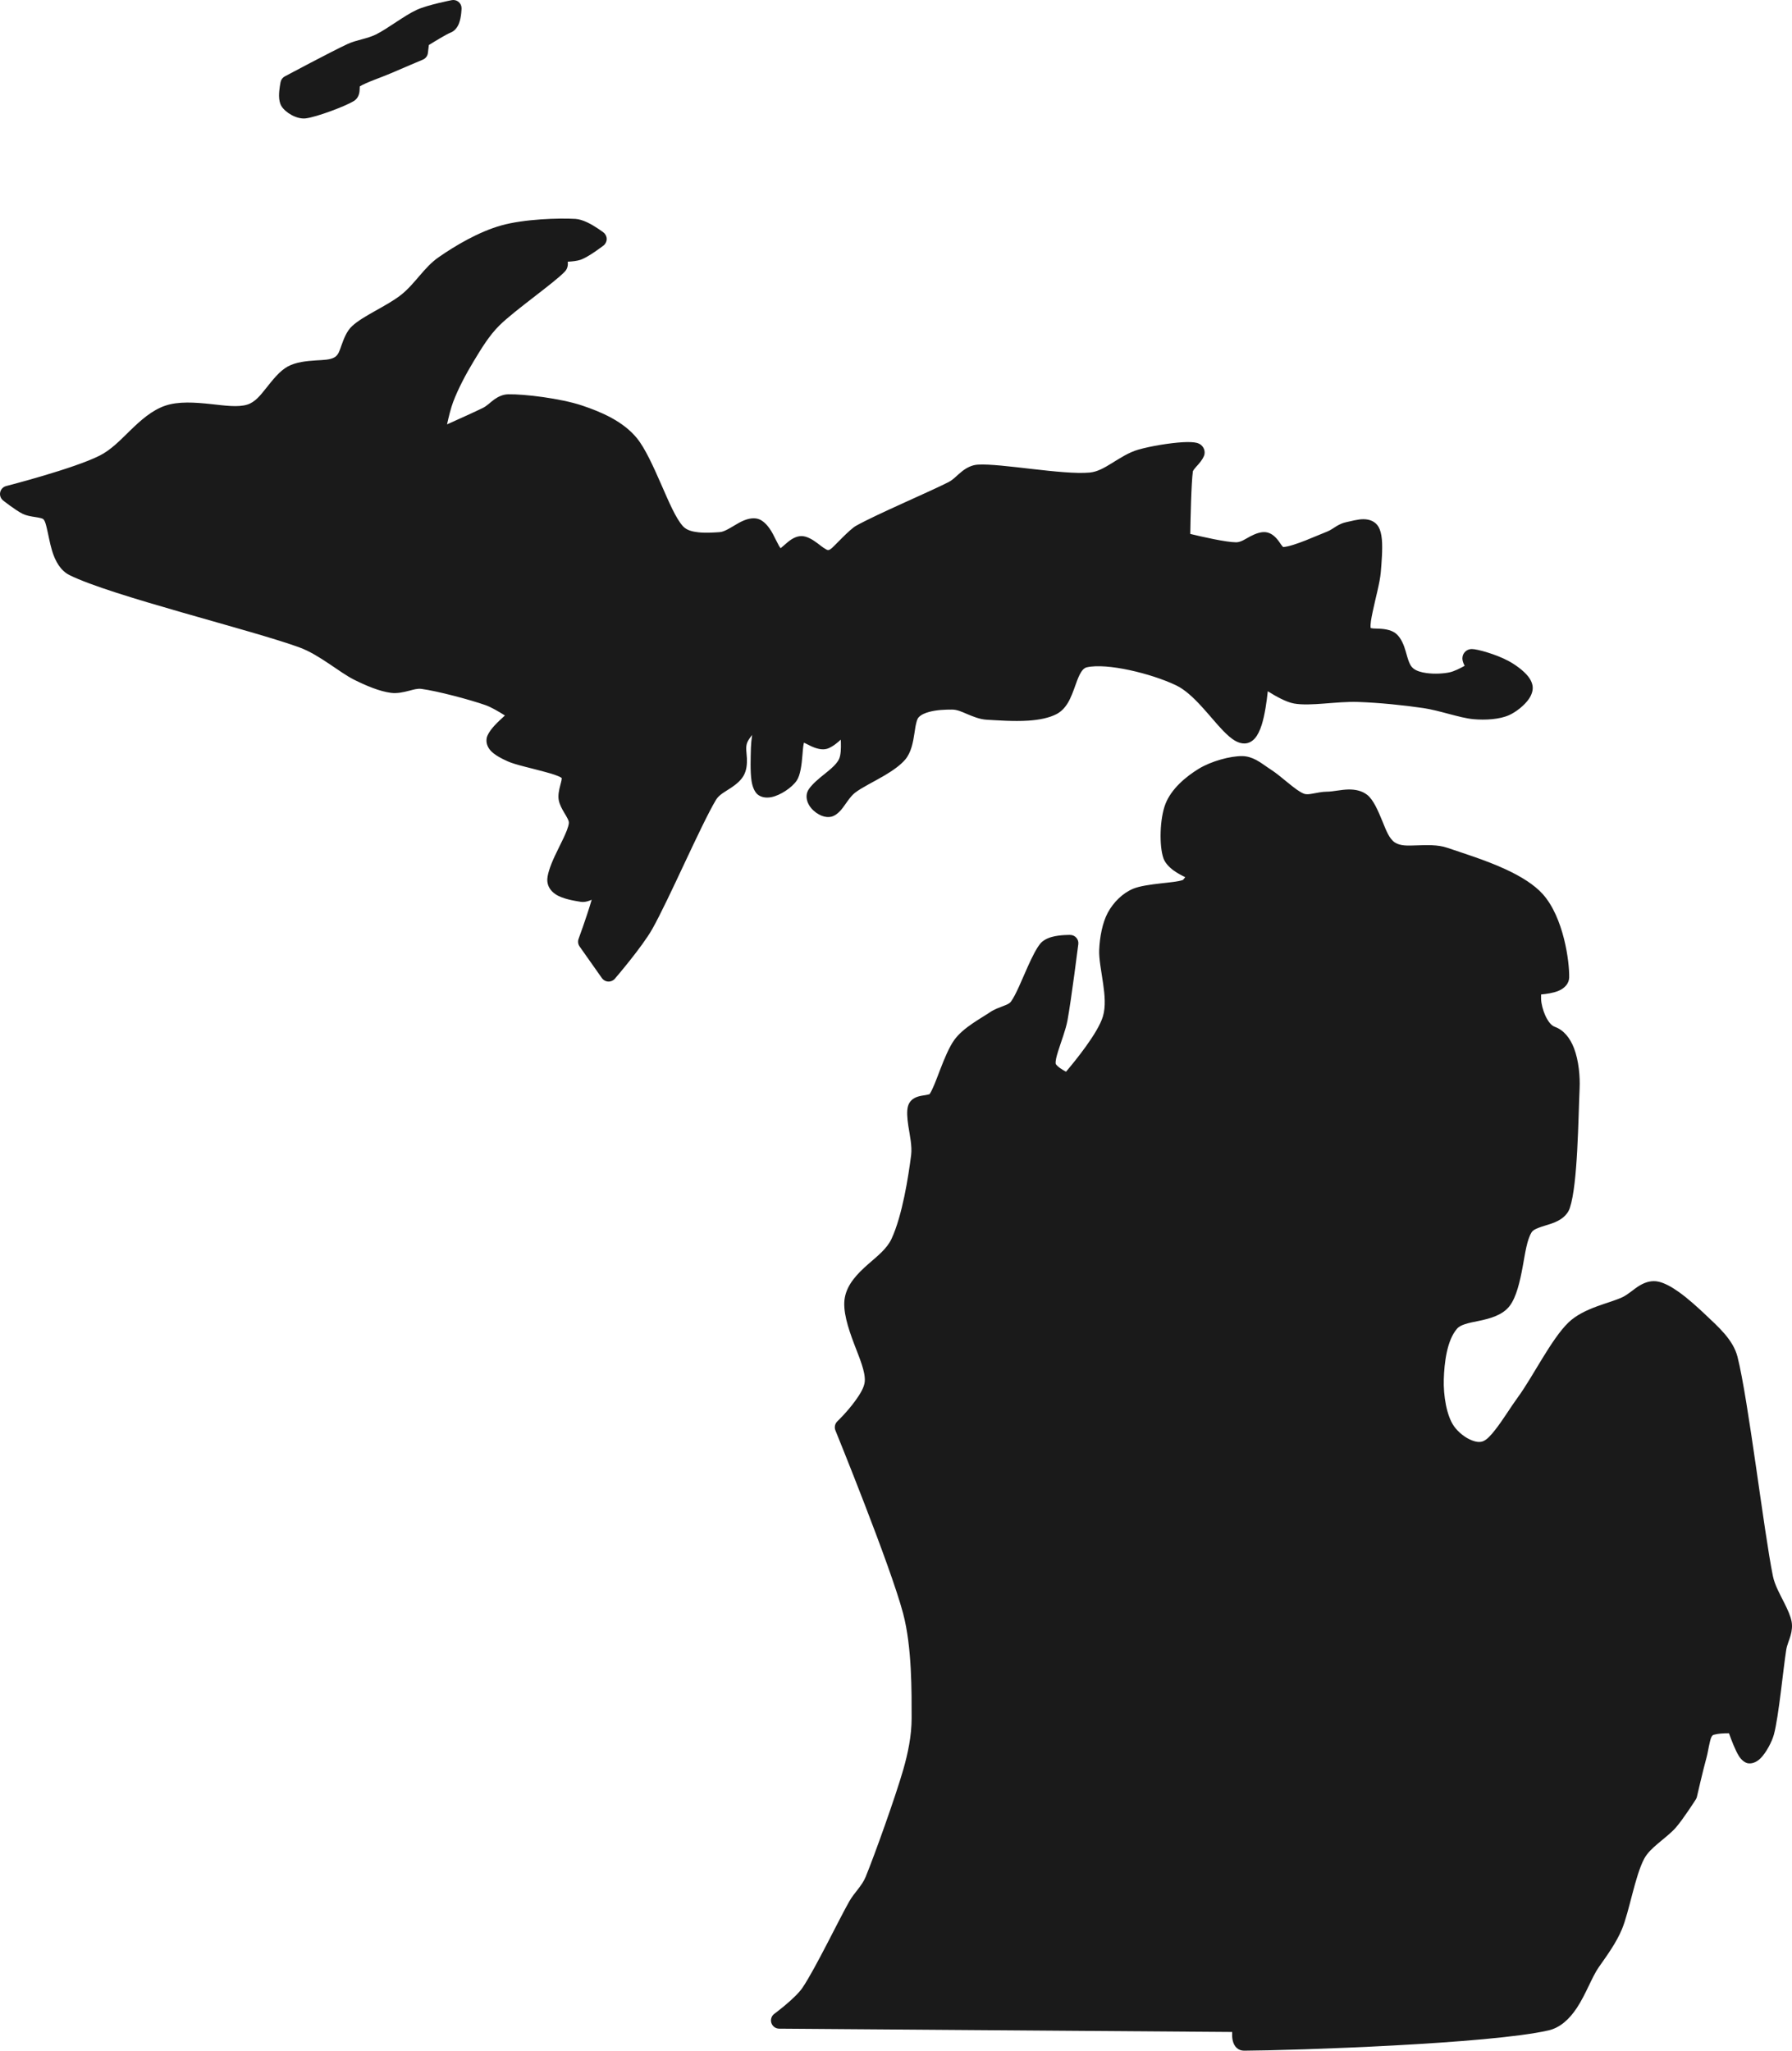 <?xml version="1.0" encoding="UTF-8"?>
<!-- Generator: Adobe Illustrator 16.0.0, SVG Export Plug-In . SVG Version: 6.00 Build 0)  -->
<svg xmlns="http://www.w3.org/2000/svg" xmlns:xlink="http://www.w3.org/1999/xlink" version="1.1" id="Layer_1" x="0px" y="0px" width="151.975px" height="173.89px" viewBox="0 0 151.975 173.89" xml:space="preserve">
<path fill-rule="evenodd" clip-rule="evenodd" fill="#1A1A1A" d="M100.517,74.382c-0.32-0.152-0.692-0.353-1.01-0.586  c-0.402-0.297-0.711-0.655-0.838-1.013c-0.371-1.049-0.322-3.375,0.178-4.634s1.705-2.277,2.797-2.948  c1.084-0.665,2.703-1.094,3.701-1.085c0.42,0.003,0.813,0.13,1.189,0.328c0.429,0.225,0.833,0.554,1.236,0.809  c0.435,0.273,0.977,0.734,1.52,1.173c0.457,0.369,0.908,0.729,1.283,0.874c0.227,0.088,0.469,0.044,0.714,0.003  c0.411-0.07,0.832-0.17,1.237-0.17c0.517,0,1.203-0.177,1.838-0.187c0.593-0.009,1.146,0.113,1.584,0.454  c0.52,0.404,0.922,1.333,1.316,2.298c0.283,0.694,0.549,1.423,1.034,1.742c0.474,0.31,1.116,0.27,1.783,0.248  c0.907-0.03,1.853-0.075,2.659,0.202c1.258,0.432,3.25,1.035,5.007,1.852c1.249,0.582,2.378,1.278,3.094,2.079  c1.78,1.99,2.269,5.747,2.238,7.068c-0.011,0.477-0.339,0.898-0.921,1.139c-0.436,0.178-1.032,0.262-1.461,0.301  c-0.006,0.203-0.006,0.491,0.035,0.723c0.078,0.441,0.229,0.924,0.457,1.328c0.178,0.314,0.393,0.592,0.686,0.698  c0.732,0.264,1.271,0.926,1.607,1.789c0.418,1.074,0.527,2.462,0.482,3.427c-0.113,2.441-0.15,8.111-0.826,10.13  c-0.226,0.674-0.805,1.065-1.533,1.323c-0.373,0.133-0.787,0.233-1.154,0.381c-0.229,0.091-0.446,0.187-0.564,0.381  c-0.385,0.622-0.537,1.74-0.74,2.851c-0.244,1.33-0.549,2.647-1.123,3.39c-0.59,0.76-1.604,1.055-2.639,1.266  c-0.404,0.082-0.807,0.156-1.164,0.277c-0.259,0.088-0.492,0.192-0.652,0.379c-0.864,0.996-1.08,2.902-1.123,4.283  c-0.043,1.364,0.234,3.108,0.875,4c0.347,0.483,0.922,0.961,1.523,1.191c0.314,0.12,0.635,0.179,0.92,0.072  c0.344-0.131,0.678-0.51,1.031-0.959c0.666-0.842,1.328-1.951,1.934-2.776c1.269-1.731,2.838-4.942,4.293-6.342  c0.646-0.621,1.535-1.042,2.434-1.371c0.783-0.287,1.57-0.503,2.137-0.771c0.508-0.237,0.982-0.709,1.48-1  c0.502-0.293,1.023-0.438,1.576-0.318c0.49,0.105,1.09,0.423,1.701,0.857c0.809,0.572,1.656,1.347,2.295,1.952  c1.084,1.029,2.346,2.121,2.711,3.569c0.92,3.639,2.238,14.855,3.002,18.593c0.154,0.756,0.601,1.55,0.963,2.269  c0.293,0.582,0.535,1.123,0.619,1.574c0.074,0.395,0.027,0.786-0.08,1.178c-0.112,0.404-0.305,0.808-0.371,1.218  c-0.25,1.561-0.635,5.661-1.045,7.185c-0.174,0.642-0.674,1.566-1.135,2.024c-0.385,0.382-0.805,0.483-1.107,0.415  c-0.198-0.045-0.492-0.23-0.732-0.611c-0.302-0.48-0.643-1.375-0.838-1.925c-0.208-0.002-0.463,0.004-0.715,0.026  c-0.172,0.017-0.341,0.041-0.488,0.08c-0.068,0.017-0.131,0.025-0.168,0.057c-0.158,0.133-0.203,0.381-0.264,0.638  c-0.104,0.427-0.168,0.898-0.279,1.292c-0.261,0.924-0.806,3.296-0.806,3.296c-0.019,0.077-0.05,0.151-0.093,0.22  c0,0-1.051,1.646-1.689,2.381c-0.389,0.447-0.955,0.88-1.51,1.349c-0.457,0.386-0.911,0.798-1.18,1.3  c-0.774,1.454-1.26,4.471-1.887,5.977c-0.486,1.16-1.242,2.192-1.966,3.223c-0.571,0.813-1.093,2.301-1.866,3.462  c-0.621,0.935-1.402,1.666-2.398,1.894c-4.947,1.138-21.469,1.698-25.811,1.72c-0.477,0.002-0.852-0.306-0.975-0.897  c-0.042-0.201-0.049-0.451-0.039-0.689l-38.418-0.282c-0.3-0.002-0.565-0.195-0.659-0.481c-0.093-0.285,0.006-0.598,0.247-0.776  c0,0,1.792-1.319,2.4-2.226c1.087-1.617,3.076-5.758,3.972-7.332c0.408-0.715,1.062-1.289,1.374-2.052  c0.765-1.864,2.531-6.808,3.185-9.077c0.409-1.422,0.715-2.902,0.715-4.381c0-2.227,0.037-6.006-0.719-8.875  c-1.08-4.09-5.744-15.531-5.744-15.531c-0.108-0.266-0.043-0.57,0.165-0.77c0,0,0.826-0.786,1.511-1.729  c0.4-0.549,0.774-1.145,0.813-1.65c0.064-0.83-0.445-1.98-0.892-3.158c-0.539-1.419-1.001-2.869-0.799-3.958  c0.212-1.137,1.046-2.011,1.992-2.842c0.748-0.657,1.574-1.285,1.97-2.14c0.911-1.961,1.429-5.26,1.661-7.098  c0.095-0.746-0.113-1.679-0.236-2.468c-0.107-0.69-0.143-1.297-0.028-1.688c0.121-0.412,0.413-0.666,0.832-0.801  c0.202-0.066,0.446-0.099,0.685-0.136c0.1-0.015,0.261-0.06,0.309-0.072c0.288-0.429,0.57-1.227,0.886-2.047  c0.373-0.969,0.782-1.965,1.228-2.574c0.759-1.035,2.197-1.776,3.048-2.352c0.342-0.231,0.759-0.371,1.155-0.528  c0.226-0.088,0.451-0.167,0.59-0.355c0.418-0.568,0.918-1.833,1.412-2.935c0.375-0.839,0.754-1.592,1.078-1.981  c0.209-0.251,0.561-0.449,0.975-0.563c0.697-0.192,1.572-0.169,1.572-0.169c0.197,0.005,0.381,0.094,0.51,0.244  c0.128,0.149,0.188,0.346,0.162,0.541c0,0-0.596,4.717-0.916,6.452c-0.152,0.823-0.537,1.789-0.797,2.627  c-0.129,0.419-0.239,0.792-0.205,1.07c0.011,0.017,0.064,0.094,0.105,0.136c0.077,0.079,0.172,0.153,0.27,0.224  c0.166,0.118,0.344,0.223,0.5,0.305c0.793-0.933,2.712-3.289,3.129-4.688c0.251-0.839,0.154-1.825,0.02-2.764  c-0.154-1.089-0.367-2.124-0.335-2.879c0.044-1.078,0.274-2.309,0.729-3.153c0.472-0.874,1.252-1.664,2.171-2.04  c0.547-0.223,1.459-0.348,2.353-0.45c0.737-0.083,1.461-0.145,1.854-0.289C100.347,74.59,100.455,74.47,100.517,74.382  L100.517,74.382z M42.821,60.672c-0.509-0.322-1.17-0.71-1.639-0.875c-1.323-0.467-4.112-1.205-5.439-1.38  c-0.343-0.045-0.683,0.062-1.026,0.151c-0.519,0.135-1.041,0.252-1.56,0.185c-0.986-0.129-2.146-0.624-3.14-1.122  c-1.247-0.626-2.929-2.109-4.603-2.724c-4.035-1.483-15.939-4.363-19.517-6.138c-0.748-0.371-1.205-1.155-1.483-2.073  c-0.199-0.658-0.314-1.381-0.46-1.968c-0.068-0.275-0.128-0.514-0.242-0.663c-0.063-0.083-0.168-0.106-0.273-0.135  c-0.148-0.04-0.307-0.063-0.464-0.087c-0.381-0.058-0.755-0.125-1.051-0.271c-0.603-0.295-1.662-1.135-1.662-1.135  c-0.206-0.166-0.302-0.434-0.246-0.692c0.055-0.259,0.252-0.464,0.509-0.53c0,0,5.715-1.464,7.93-2.582  c0.963-0.485,1.75-1.313,2.549-2.092c0.927-0.904,1.87-1.747,2.999-2.136c1.123-0.387,2.536-0.286,3.907-0.139  c1.156,0.124,2.276,0.296,3.077,0.038c0.64-0.205,1.093-0.777,1.541-1.339c0.6-0.752,1.181-1.51,1.885-1.891  c0.684-0.371,1.559-0.459,2.4-0.514c0.61-0.04,1.199-0.035,1.583-0.277c0.311-0.195,0.411-0.573,0.541-0.938  c0.224-0.624,0.458-1.257,0.916-1.686c0.961-0.9,2.959-1.699,4.181-2.672c1.164-0.926,1.929-2.312,3.149-3.163  c1.429-0.997,3.416-2.172,5.336-2.71c1.936-0.543,4.898-0.634,6.29-0.551c0.298,0.017,0.661,0.133,1.017,0.304  c0.684,0.328,1.356,0.846,1.356,0.846c0.171,0.131,0.271,0.334,0.272,0.549c0.001,0.215-0.096,0.418-0.265,0.552  c0,0-1.269,0.984-1.96,1.216c-0.279,0.094-0.691,0.141-1.083,0.164c0.048,0.33-0.043,0.619-0.231,0.822  c-0.866,0.934-4.243,3.278-5.554,4.573c-0.891,0.88-1.544,1.98-2.193,3.05c-0.661,1.09-1.319,2.341-1.74,3.454  c-0.186,0.49-0.371,1.24-0.515,1.892c1.037-0.465,2.441-1.1,3.049-1.4c0.353-0.175,0.652-0.501,0.981-0.73  c0.355-0.247,0.734-0.411,1.157-0.42c1.361-0.029,4.456,0.348,6.248,0.946c1.71,0.569,3.507,1.365,4.653,2.757  c0.721,0.875,1.433,2.473,2.119,4.038c0.62,1.415,1.208,2.804,1.807,3.453c0.313,0.338,0.798,0.453,1.295,0.508  c0.629,0.07,1.29,0.021,1.811-0.013c0.231-0.015,0.46-0.123,0.69-0.244c0.318-0.167,0.63-0.371,0.928-0.536  c0.59-0.328,1.159-0.482,1.638-0.344c0.468,0.135,0.911,0.631,1.256,1.274c0.179,0.333,0.344,0.699,0.513,1  c0.039,0.07,0.095,0.151,0.141,0.216c0.126-0.104,0.339-0.282,0.478-0.407c0.407-0.37,0.861-0.635,1.314-0.625  c0.416,0.009,0.881,0.262,1.338,0.608c0.219,0.165,0.44,0.349,0.665,0.478c0.093,0.053,0.176,0.118,0.269,0.1  c0.104-0.02,0.198-0.095,0.299-0.179c0.179-0.146,1.49-1.572,2.03-1.875c1.731-0.974,6.161-2.849,7.839-3.703  c0.434-0.22,0.785-0.637,1.18-0.938c0.396-0.304,0.824-0.518,1.314-0.549c1.951-0.124,7.201,0.887,9.487,0.672  c0.67-0.063,1.259-0.415,1.849-0.777c0.736-0.454,1.467-0.934,2.264-1.163c1.074-0.308,2.672-0.566,3.758-0.632  c0.549-0.033,0.986-0.008,1.218,0.055c0.313,0.086,0.474,0.261,0.563,0.428c0.08,0.152,0.117,0.324,0.088,0.518  c-0.031,0.21-0.223,0.54-0.518,0.869c-0.121,0.135-0.257,0.28-0.367,0.425c-0.037,0.05-0.088,0.137-0.101,0.158  c-0.138,1.005-0.201,4.061-0.222,5.323c0.982,0.237,3.048,0.709,3.892,0.709c0.411,0,0.821-0.307,1.208-0.509  c0.463-0.241,0.909-0.388,1.283-0.35c0.451,0.047,0.818,0.35,1.119,0.766c0.078,0.109,0.154,0.224,0.232,0.331  c0.037,0.053,0.104,0.129,0.139,0.166c0.908-0.059,2.892-0.989,3.744-1.316c0.279-0.106,0.524-0.302,0.785-0.456  c0.264-0.157,0.539-0.284,0.838-0.343c0.387-0.077,0.967-0.249,1.449-0.247c0.561,0.003,1.016,0.209,1.276,0.648  c0.144,0.243,0.247,0.623,0.286,1.083c0.07,0.812-0.025,1.943-0.096,2.781c-0.074,0.871-0.451,2.205-0.688,3.346  c-0.115,0.554-0.215,1.049-0.168,1.373c0.061,0.013,0.152,0.029,0.218,0.034c0.162,0.012,0.337,0.014,0.511,0.02  c0.588,0.023,1.147,0.145,1.498,0.487c0.373,0.362,0.584,0.88,0.748,1.444c0.09,0.306,0.166,0.627,0.288,0.919  c0.085,0.203,0.188,0.393,0.364,0.529c0.281,0.216,0.678,0.322,1.09,0.38c0.719,0.103,1.489,0.043,1.958-0.055  c0.39-0.081,0.899-0.335,1.296-0.558c-0.135-0.241-0.195-0.48-0.193-0.637c0.004-0.246,0.103-0.434,0.252-0.573  c0.123-0.111,0.295-0.211,0.561-0.211c0.445,0,2.036,0.439,3.109,1.018c0.56,0.302,1.271,0.812,1.656,1.306  c0.252,0.32,0.379,0.65,0.387,0.941c0.009,0.289-0.096,0.627-0.321,0.959c-0.367,0.54-1.073,1.102-1.666,1.373  c-0.81,0.371-2.04,0.444-3.062,0.348c-1.16-0.109-2.801-0.726-4.23-0.939c-1.609-0.24-3.727-0.456-5.525-0.519  c-1.813-0.064-4.031,0.381-5.438,0.133c-0.65-0.115-1.542-0.608-2.227-1.041c-0.09,0.863-0.25,2.013-0.517,2.856  c-0.155,0.488-0.354,0.885-0.573,1.133c-0.261,0.296-0.566,0.434-0.886,0.44c-0.247,0.004-0.526-0.071-0.821-0.245  c-0.287-0.17-0.615-0.451-0.964-0.808c-1.11-1.136-2.532-3.172-4.013-3.877c-2.125-1.014-5.875-1.915-7.568-1.53  c-0.212,0.048-0.351,0.199-0.471,0.38c-0.193,0.294-0.33,0.665-0.466,1.044c-0.204,0.568-0.405,1.151-0.69,1.616  c-0.242,0.395-0.545,0.713-0.928,0.918c-0.627,0.335-1.499,0.506-2.428,0.566c-1.256,0.08-2.621-0.03-3.495-0.077  c-0.599-0.032-1.167-0.265-1.731-0.505c-0.4-0.171-0.797-0.355-1.223-0.356c-0.575-0.002-1.303,0.023-1.939,0.195  c-0.341,0.092-0.656,0.221-0.877,0.44c-0.107,0.107-0.158,0.264-0.205,0.437c-0.076,0.274-0.119,0.585-0.166,0.902  c-0.121,0.827-0.291,1.675-0.78,2.256c-0.4,0.475-1.043,0.93-1.75,1.349c-0.92,0.545-1.953,1.033-2.525,1.481  c-0.438,0.343-0.813,1.024-1.162,1.434c-0.279,0.326-0.574,0.525-0.828,0.587c-0.239,0.058-0.532,0.037-0.829-0.079  c-0.319-0.126-0.652-0.365-0.889-0.647c-0.36-0.429-0.48-0.947-0.324-1.368c0.123-0.335,0.563-0.79,1.13-1.258  c0.582-0.481,1.33-1.008,1.566-1.555c0.148-0.344,0.16-0.876,0.146-1.387c-0.002-0.08-0.005-0.159-0.009-0.238  c-0.065,0.061-0.13,0.12-0.196,0.177c-0.34,0.294-0.692,0.516-0.969,0.598c-0.419,0.124-0.943-0.016-1.449-0.268  c-0.164-0.081-0.328-0.17-0.483-0.238l-0.024-0.01c-0.013,0.045-0.024,0.091-0.031,0.132c-0.048,0.268-0.072,0.591-0.098,0.92  c-0.066,0.841-0.181,1.71-0.481,2.154c-0.413,0.614-1.394,1.253-2.136,1.407c-0.516,0.107-0.945-0.008-1.212-0.25  c-0.211-0.192-0.402-0.579-0.485-1.109c-0.125-0.799-0.075-2.017-0.055-2.827c0.008-0.304,0.047-0.688,0.101-1.086  c-0.172,0.217-0.314,0.427-0.396,0.605c-0.189,0.411-0.064,0.906-0.045,1.376c0.02,0.517-0.029,1.013-0.264,1.445  c-0.225,0.413-0.624,0.752-1.087,1.062c-0.457,0.306-1.004,0.569-1.274,1.021c-1.291,2.169-3.989,8.448-5.404,10.955  c-0.863,1.53-3.169,4.209-3.169,4.209c-0.141,0.163-0.348,0.252-0.563,0.241c-0.215-0.01-0.413-0.119-0.537-0.295l-1.892-2.682  c-0.133-0.188-0.164-0.429-0.085-0.644c0,0,0.689-1.87,1.082-3.222l0.028-0.098c-0.044,0.021-0.086,0.04-0.124,0.056  c-0.289,0.12-0.568,0.161-0.802,0.123c-0.535-0.087-1.552-0.244-2.143-0.645c-0.408-0.277-0.658-0.652-0.693-1.119  c-0.034-0.465,0.232-1.253,0.627-2.104c0.467-1.005,1.109-2.134,1.198-2.785c0.02-0.143-0.043-0.275-0.108-0.409  c-0.077-0.157-0.174-0.312-0.267-0.468c-0.218-0.362-0.414-0.731-0.482-1.104c-0.071-0.389,0.021-0.842,0.14-1.284  c0.036-0.134,0.073-0.268,0.098-0.396c0.01-0.055,0.016-0.14,0.018-0.185c-0.282-0.199-0.827-0.354-1.428-0.519  c-1.157-0.319-2.508-0.605-3.144-0.889c-0.48-0.215-1.161-0.553-1.493-0.952c-0.261-0.313-0.367-0.665-0.298-1.036  c0.045-0.242,0.282-0.643,0.654-1.045C42.199,61.244,42.53,60.933,42.821,60.672L42.821,60.672z M30.511,7.328  c-0.003,0.123-0.01,0.344-0.028,0.465c-0.051,0.345-0.209,0.614-0.49,0.784c-0.737,0.445-3.135,1.345-4.059,1.461  c-0.769,0.096-1.736-0.492-2.074-1.05c-0.118-0.195-0.193-0.505-0.196-0.853c-0.005-0.538,0.135-1.19,0.135-1.19  c0.044-0.201,0.173-0.372,0.354-0.468c0,0,4.036-2.154,5.33-2.749c0.767-0.353,1.644-0.432,2.401-0.806  c0.984-0.486,2.421-1.615,3.469-2.093c0.932-0.425,2.962-0.817,2.962-0.817c0.205-0.039,0.418,0.016,0.578,0.15  c0.161,0.135,0.253,0.334,0.25,0.543c0,0-0.013,0.75-0.216,1.275c-0.151,0.392-0.413,0.671-0.715,0.785  c-0.328,0.124-1.344,0.744-1.843,1.054l-0.081,0.674c-0.029,0.249-0.19,0.463-0.422,0.562c0,0-1.834,0.774-2.747,1.171  C32.295,6.582,31.089,6.972,30.511,7.328L30.511,7.328z"></path>
</svg>
